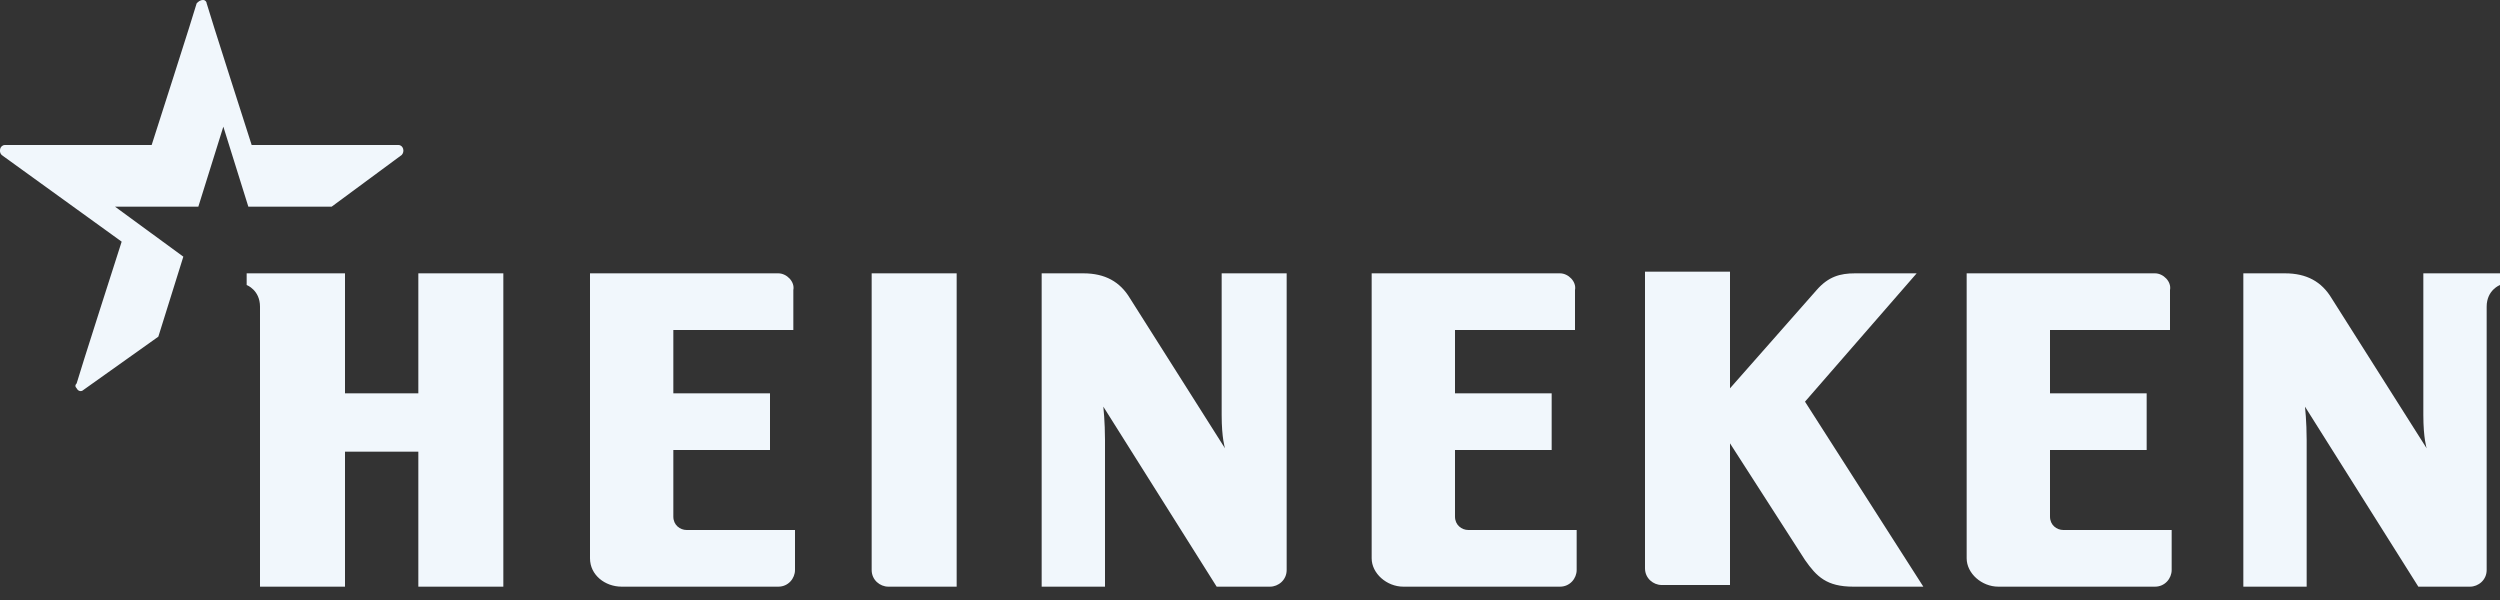 <svg width="200" height="48" viewBox="0 0 200 48" fill="none" xmlns="http://www.w3.org/2000/svg">
<rect x="0" y="0" width="200" height="48" fill="#333333" stroke="none"/>
<g clip-path="url(#clip0_5504_30393)">
<path fill-rule="evenodd" clip-rule="evenodd" d="M200 21.867V22.8C200 22.8 198.933 23.2 198.933 24.533V45.6C198.933 46.4 198.267 46.933 197.6 46.933H193.467L184.4 32.533C184.4 32.533 184.533 33.733 184.533 35.2V46.933H179.467V21.867H182.8C184.533 21.867 185.733 22.533 186.533 23.867L194.133 35.867C194.133 35.867 193.867 35.067 193.867 33.2V21.867H200ZM102.933 21.867V45.6C102.933 46.4 102.267 46.933 101.6 46.933H97.333L88.267 32.533C88.267 32.533 88.4 33.733 88.4 35.2V46.933H83.333V21.867H86.667C88.4 21.867 89.6 22.533 90.4 23.867L98 35.867C98 35.867 97.733 35.067 97.733 33.2V21.867C97.867 21.867 102.933 21.867 102.933 21.867ZM40.267 21.867H33.467V31.467H27.6V21.867H19.733V22.8C19.733 22.8 20.8 23.2 20.8 24.533V46.933H27.6V36.133H33.467V46.933H40.267V21.867ZM62.267 21.867H47.2V44.667C47.2 46 48.4 46.933 49.733 46.933H62.267C63.067 46.933 63.6 46.267 63.6 45.6V42.4H54.933C54.4 42.4 53.867 42 53.867 41.333V36H61.6V31.467H53.867V26.4H63.467V23.2C63.6 22.533 62.933 21.867 62.267 21.867ZM76.533 21.867H69.733V45.6C69.733 46.4 70.4 46.933 71.067 46.933H76.533V21.867ZM172.4 21.867H157.333V44.667C157.333 45.867 158.533 46.933 159.867 46.933H172.4C173.2 46.933 173.733 46.267 173.733 45.6V42.4H165.067C164.533 42.4 164 42 164 41.333V36H171.733V31.467H164V26.4H173.6V23.2C173.733 22.533 173.067 21.867 172.4 21.867ZM124.8 21.867H109.733V44.667C109.733 45.867 110.933 46.933 112.267 46.933H124.8C125.6 46.933 126.133 46.267 126.133 45.6V42.4H117.467C116.933 42.4 116.4 42 116.4 41.333V36H124.133V31.467H116.4V26.4H126V23.2C126.133 22.533 125.467 21.867 124.8 21.867ZM153.333 21.867H148.4C147.2 21.867 146.267 22.133 145.333 23.2L138.4 31.067V21.733H131.6V45.467C131.6 46.267 132.267 46.8 132.933 46.8H138.4V35.467L144.4 44.8C145.333 46.133 146.133 46.933 148.267 46.933H153.867L144.4 32.133L153.333 21.867Z" fill="#F1F7FC"/>
<path fill-rule="evenodd" clip-rule="evenodd" d="M6.667 31.2C6.533 31.333 6.267 31.333 6.133 31.067C6 30.933 6 30.8 6.133 30.667C6.267 30.133 9.733 19.333 9.733 19.333L0.133 12.4C-0.133 12.133 3.13516e-05 11.6 0.4 11.6C0.933 11.6 12.133 11.6 12.133 11.6C12.133 11.6 15.6 0.8 15.733 0.267C15.867 0.133 16 0 16.267 0C16.4 0 16.533 0.133 16.533 0.267C16.667 0.8 20.133 11.6 20.133 11.6C20.133 11.6 31.2 11.6 31.867 11.6C32.267 11.6 32.4 12.133 32.133 12.4L26.533 16.533H19.867L17.867 10.133L15.867 16.533H9.2L14.667 20.533L12.667 26.933L6.667 31.2Z" fill="#F1F7FC"/>
</g>
<defs>
<clipPath id="clip0_5504_30393">
<rect width="200" height="48" fill="white"/>
</clipPath>
</defs>
</svg>
